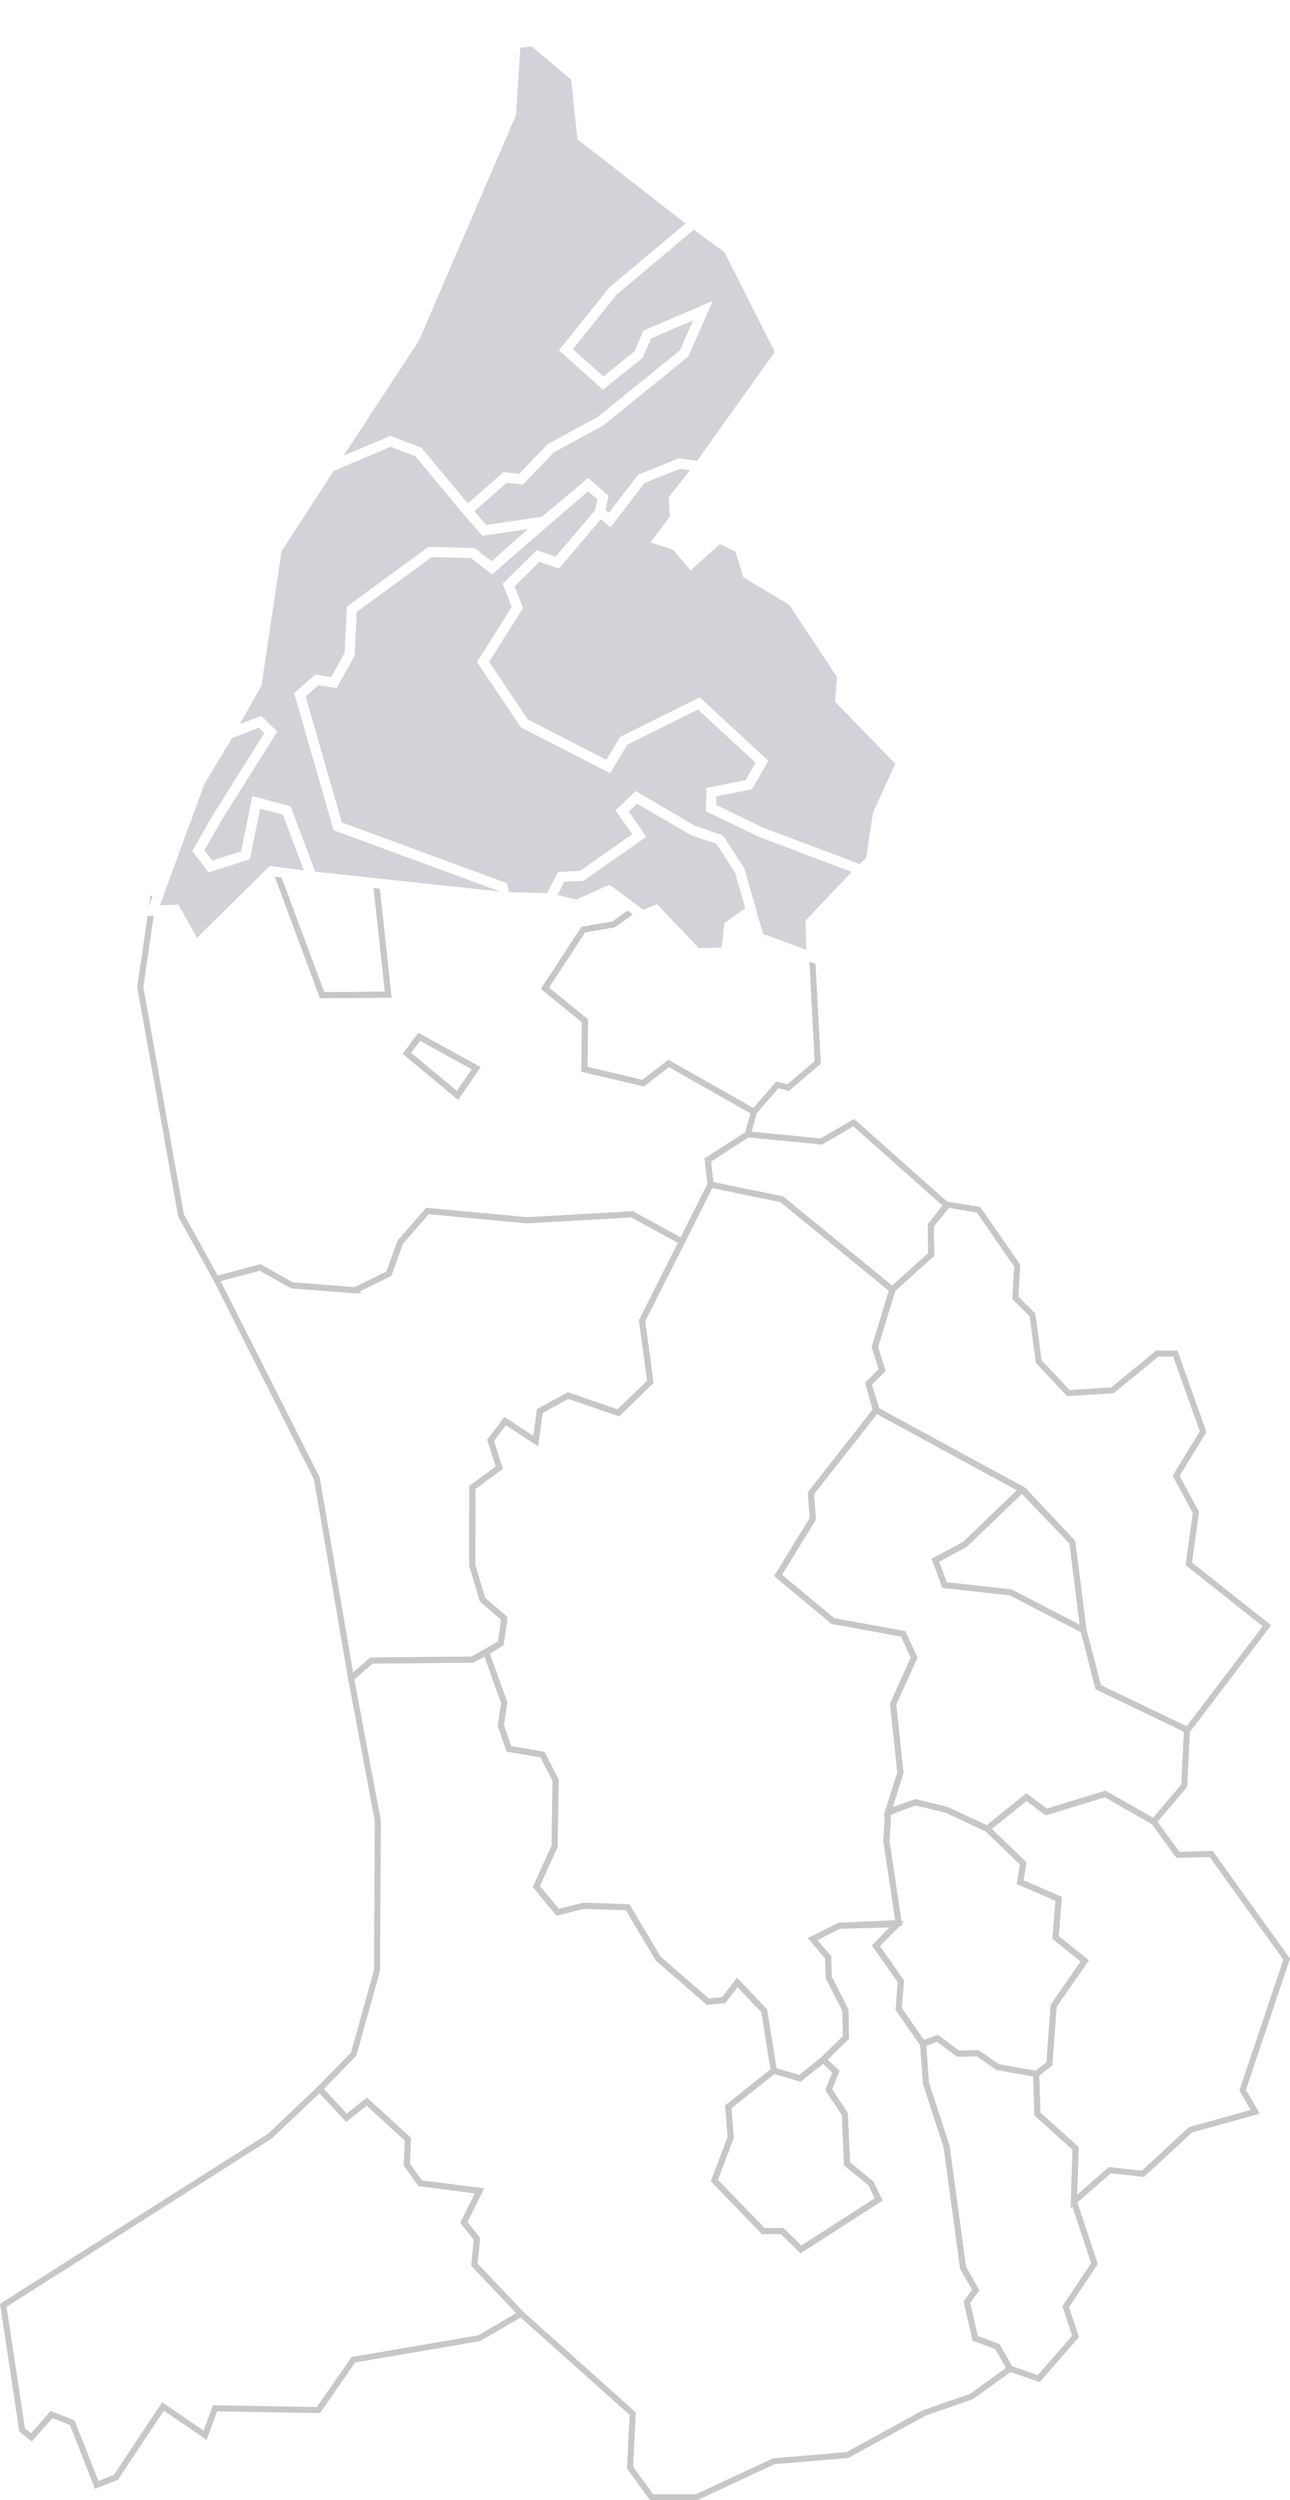 <svg xmlns="http://www.w3.org/2000/svg" xmlns:xlink="http://www.w3.org/1999/xlink" width="321.146" height="622.311" viewBox="0 0 321.146 622.311">
  <defs>
    <filter id="Eschen" x="64.231" y="109.964" width="161.218" height="139.07" filterUnits="userSpaceOnUse">
      <feOffset dy="3" input="SourceAlpha"/>
      <feGaussianBlur stdDeviation="3" result="blur"/>
      <feFlood flood-opacity="0.161"/>
      <feComposite operator="in" in2="blur"/>
      <feComposite in="SourceGraphic"/>
    </filter>
    <filter id="Pfad_185" x="126.877" y="187.926" width="70.579" height="59.64" filterUnits="userSpaceOnUse">
      <feOffset dy="3" input="SourceAlpha"/>
      <feGaussianBlur stdDeviation="3" result="blur-2"/>
      <feFlood flood-opacity="0.161"/>
      <feComposite operator="in" in2="blur-2"/>
      <feComposite in="SourceGraphic"/>
    </filter>
    <filter id="Pfad_186" x="38.865" y="99.482" width="109.572" height="134.249" filterUnits="userSpaceOnUse">
      <feOffset dy="3" input="SourceAlpha"/>
      <feGaussianBlur stdDeviation="3" result="blur-3"/>
      <feFlood flood-opacity="0.161"/>
      <feComposite operator="in" in2="blur-3"/>
      <feComposite in="SourceGraphic"/>
    </filter>
    <filter id="Pfad_187" x="27.483" y="169.208" width="60.95" height="77.346" filterUnits="userSpaceOnUse">
      <feOffset dy="3" input="SourceAlpha"/>
      <feGaussianBlur stdDeviation="3" result="blur-4"/>
      <feFlood flood-opacity="0.161"/>
      <feComposite operator="in" in2="blur-4"/>
      <feComposite in="SourceGraphic"/>
    </filter>
    <filter id="Pfad_188" x="109.776" y="105.088" width="125.096" height="121.851" filterUnits="userSpaceOnUse">
      <feOffset dy="3" input="SourceAlpha"/>
      <feGaussianBlur stdDeviation="3" result="blur-5"/>
      <feFlood flood-opacity="0.161"/>
      <feComposite operator="in" in2="blur-5"/>
      <feComposite in="SourceGraphic"/>
    </filter>
    <filter id="Schellenberg" x="105.57" y="44.993" width="99.224" height="97.354" filterUnits="userSpaceOnUse">
      <feOffset dy="3" input="SourceAlpha"/>
      <feGaussianBlur stdDeviation="3" result="blur-6"/>
      <feFlood flood-opacity="0.161"/>
      <feComposite operator="in" in2="blur-6"/>
      <feComposite in="SourceGraphic"/>
    </filter>
    <filter id="Ruggell" x="69.93" y="0" width="116.499" height="137.898" filterUnits="userSpaceOnUse">
      <feOffset dy="3" input="SourceAlpha"/>
      <feGaussianBlur stdDeviation="3" result="blur-7"/>
      <feFlood flood-opacity="0.161"/>
      <feComposite operator="in" in2="blur-7"/>
      <feComposite in="SourceGraphic"/>
    </filter>
  </defs>
  <g id="unterland" transform="translate(-147.901 -78.941)">
    <g id="Unterland-2" data-name="Unterland">
      <g id="Balzers">
        <path id="Pfad_181" data-name="Pfad 181" d="M277.607,682.384l-11.6-12.233.63-6.39-3.24-4.139,3.87-7.83-14.759-1.89-3.329-4.68.27-6.3-10.259-9.359-5.04,4.05-6.66-7.2-12.411,11.757-66.363,42.1,4.7,31.042,2.3,1.842,5.021-5.687,5.143,2.013,6.09,15.508,4.8-1.918,11.7-17.615,10.51,7.156,2.46-6.709,25.717.447,8.721-12.521,31.306-5.367Z" transform="translate(0 -27.54)" fill="none" stroke="#c7c7c7" stroke-miterlimit="10" stroke-width="1.5"/>
        <path id="Pfad_182" data-name="Pfad 182" d="M356.542,623.407l5.8-4.7,3.178,3.04-1.8,4.479,4.012,6.022.552,12.435,5.942,4.836,1.934,4.006-19.344,12.435-4.7-4.559h-4.7L335.264,648.83l4.058-10.751-.6-7.626,11.33-8.981Z" transform="translate(-9.511 -27.147)" fill="none" stroke="#c7c7c7" stroke-miterlimit="10" stroke-width="1.5"/>
        <path id="Pfad_183" data-name="Pfad 183" d="M429.21,500.4l3.665,14.2,22.233,10.671,19.758-25.96-19.455-15.43,1.79-12.747-4.921-9.168,6.71-10.957-6.933-19.455h-4.473l-11.18,9.168-10.957.671-7.38-7.827L416.5,421.937l-4.248-4.249.446-8.051-9.614-13.864-7.674-1.268-4.221,5.166.112,7.235-9.572,8.6-4.461,14.455,1.818,5.682-3.409,3.409,2.1,6.651L414.3,465.6l12.135,12.911L429.21,500.4" transform="translate(-11.571 -15.717)" fill="none" stroke="#c7c7c7" stroke-miterlimit="10" stroke-width="1.5"/>
      </g>
      <g id="Planken">
        <path id="Pfad_189" data-name="Pfad 189" d="M334.214,388.414l17.725,3.636,27.5,22.5,9.714-8.738-.111-7.236,3.922-5.068-23.111-20.522-8.05,4.7-18.337-1.789-9.933,6.386.682,6.136" transform="translate(-9.423 -14.619)" fill="none" stroke="#c7c7c7" stroke-miterlimit="10" stroke-width="1.5"/>
        <path id="Pfad_190" data-name="Pfad 190" d="M315.1,315.432l3.318-1.327,10.22,10.75,7.3-.266.733-6.615,5.482-3.853,2.014,6.884,13.006,4.778L358.73,355l-7.38,6.261-2.683-.671-5.815,6.708L321.6,355.247l-6.37,4.911-14.6-3.45.133-12.077-9.954-8.1,9.556-14.6,7.556-1.294,7.175-5.209" transform="translate(-7.245 -11.618)" fill="none" stroke="#c7c7c7" stroke-miterlimit="10" stroke-width="1.5"/>
      </g>
      <g id="Schaan">
        <path id="Pfad_193" data-name="Pfad 193" d="M411.642,695.388l-3.135-5.512-5.536-2.057-2.057-9.016,2.214-3-3.163-5.536-4.112-30.21L390.72,624.3l-.705-9.873,3.526-1.31,5.159,3.84,4.915-.113,4.892,3.435,9.649,1.74.316,9.965,9.49,8.541-.4,13.237,5.1,15.46-7.156,10.733,2.46,7.38-9.169,10.51-7.156-2.46" transform="translate(-12.302 -26.863)" fill="none" stroke="#c7c7c7" stroke-miterlimit="10" stroke-width="1.5"/>
        <path id="Vereinigungsmenge_4" data-name="Vereinigungsmenge 4" d="M-11805.384-9666.3l-7.71-1.861-6.82,2.42,3.083-9.8-1.819-17.043,5.227-11.59-2.727-5.91-17.5-3.182-13.636-11.361,8.635-14.09-.455-6.363,16.169-20.679,36.345,19.775-14.215,13.677-7.329,3.892,2.292,6.188,16.493,1.832,18.095,9.393,3.666,14.2,22.231,10.671-.165.448-.649,13.4-7.6,8.946-12.074-6.883-14.68,4.483-4.944-3.71-9.737,7.882Z" transform="translate(12188.893 10195.688)" fill="none" stroke="#c7c7c7" stroke-miterlimit="10" stroke-width="1.5"/>
        <path id="Differenzmenge_4" data-name="Differenzmenge 4" d="M53.507,107.293h0l-15.746-1.219-7.954-4.465-10.884,2.93L10.133,88.617,0,31.813,3.2,9.821l5.574-.266,5.051,9.092L32.661,0,45.27,33.843l16.457-.133L58.409,3.186l30.26,3.45,13.439.121,6.569,1.616,8-3.595,8.361,6.238-7.175,5.209L110.3,17.52l-9.555,14.6,9.954,8.1-.133,12.077,14.6,3.451,6.369-4.91,21.249,12.052-1.566,5.591-9.933,6.386L141.967,81,134.876,95.19l-12.427-6.806L96.224,89.865,71.473,87.56l-6.775,7.8-2.8,7.806-8.394,4.123ZM69.424,44.2,66.372,48.31,78.98,58.794l4.645-6.768L69.424,44.2h0Z" transform="translate(182.825 292.799)" fill="none" stroke="#c7c7c7" stroke-miterlimit="10" stroke-width="1.5"/>
      </g>
      <path id="Triesen" d="M344.769,616.032l-.031.024-11.3,8.957.6,7.626-4.058,10.751,12.159,12.574h4.7l4.7,4.559,19.344-12.435-1.934-4.006-5.942-4.836-.552-12.435-4.012-6.022,1.8-4.479-3.178-3.04,5.665-5.524-.138-6.77-4.145-8.152-.138-4.974-3.869-4.56,6.633-3.316,14.275-.367-5.157,5.336,6.218,8.843-.552,6.908,6.08,8.705.713,9.749,5.133,15.75,4.112,30.21,3.163,5.536-2.214,3,2.057,9.016,5.536,2.057,3.135,5.512-9.615,6.932-11.628,4.025L363.1,711.7l-18.336,1.565-19.231,8.945H314.347l-5.366-7.38.67-13.417L281.839,676.55l-11.6-12.233.63-6.39-3.24-4.139,3.87-7.83-14.759-1.89-3.329-4.68.27-6.3-10.259-9.359-5.04,4.05-6.66-7.2,8.448-8.64L246,591.085l.184-37.273-6.648-35.422,5.054-4.422,25.144-.252L273.189,512l4.474,12.466-.853,5.674,2.022,5.813,8.339,1.389,3.285,6.445-.253,16.425-4.549,9.981,5.315,6.434L297.415,575l10.983.37,7.581,12.762,12.383,10.739,3.917-.379,3.412-4.422,6.7,7.076,2.382,14.883" transform="translate(-4.232 -21.707)" fill="none" stroke="#c7c7c7" stroke-miterlimit="10" stroke-width="1.5"/>
      <g id="Triesenberg">
        <path id="Pfad_202" data-name="Pfad 202" d="M428.416,650.5l.4-13.237-9.49-8.541-.316-9.965,3.284-2.475,1.081-14.526,7.727-11.126-7.263-5.872.773-9.581L415.034,571l.773-4.636-8.963-8.653,9.736-7.881,4.944,3.709,14.681-4.482,12.074,6.882,6.038,8.273,8.274-.223,18.784,26.164L470.418,622.8l3.131,5.366-16.1,4.473L445.6,643.6l-8.274-.894Z" transform="translate(-13.16 -23.596)" fill="none" stroke="#c7c7c7" stroke-miterlimit="10" stroke-width="1.5"/>
        <path id="Pfad_203" data-name="Pfad 203" d="M359.312,606.93l5.461-5.444-.138-6.77-4.145-8.152-.138-4.974-3.869-4.56,6.633-3.316,14.784-.7-3.04-20.311.392-7.315,3.083-9.8-1.818-17.044,5.227-11.589-2.728-5.909-17.5-3.182-13.635-11.362,8.636-14.09-.455-6.363,16.168-20.547-1.851-6.723,3.41-3.409-1.818-5.682,4.318-14.317-27.5-22.5-17.725-3.636L314.02,423.1l2.045,15.226-7.954,7.727-12.5-4.317-7.045,3.863-1.024,7.481-7.612-4.981-3.636,4.773,2.176,6.82-6.7,4.928-.024,19.386,2.551,8.538,5.433,4.675-.885,6.192-3.62,2.328,4.474,12.466-.853,5.674,2.022,5.813,8.339,1.389,3.285,6.445-.253,16.425-4.549,9.981,5.315,6.434,6.445-1.623,10.983.37,7.581,12.762L330.4,592.616l3.917-.379,3.412-4.422,6.7,7.076,2.382,14.883,6.482,1.9Z" transform="translate(-6.273 -15.448)" fill="none" stroke="#c7c7c7" stroke-miterlimit="10" stroke-width="1.5"/>
      </g>
      <g id="Vaduz">
        <path id="Pfad_205" data-name="Pfad 205" d="M389.376,611.4l-6.08-8.705.552-6.908-6.218-8.843,5.665-5.664-3.04-20.311.414-7.185,6.8-2.551,7.71,1.861,10.175,4.732,8.963,8.653-.773,4.636,9.581,4.173-.773,9.581,7.263,5.872-7.727,11.126-1.081,14.526-3.284,2.475-9.649-1.74-4.892-3.435-4.915.113-5.159-3.84Z" transform="translate(-11.671 -23.707)" fill="none" stroke="#c7c7c7" stroke-miterlimit="10" stroke-width="1.5"/>
        <path id="Pfad_206" data-name="Pfad 206" d="M430.1,504.208l-18.1-9.392-16.493-1.832-2.291-6.185,7.33-3.894,14.215-13.675,12.561,13.1Z" transform="translate(-12.466 -19.526)" fill="none" stroke="#c7c7c7" stroke-miterlimit="10" stroke-width="1.5"/>
        <path id="Pfad_208" data-name="Pfad 208" d="M219.074,303.9l12.608,33.844,16.457-.133-3.318-30.525Z" transform="translate(-3.587 -11.097)" fill="none" stroke="#c7c7c7" stroke-miterlimit="10" stroke-width="1.5"/>
        <path id="Pfad_209" data-name="Pfad 209" d="M254.595,354.58l3.053-4.114,14.2,7.83-4.645,6.769Z" transform="translate(-5.398 -13.471)" fill="none" stroke="#c7c7c7" stroke-miterlimit="10" stroke-width="1.5"/>
        <path id="Pfad_210" data-name="Pfad 210" d="M238.152,512.484l5.054-4.422,25.144-.252,7.076-4.044.885-6.192-5.433-4.675-2.551-8.538.024-19.386,6.7-4.928-2.176-6.82,3.636-4.773,7.612,4.981,1.024-7.481,7.045-3.863,12.5,4.317,7.954-7.727L310.6,423.456l9.954-19.666-12.426-6.807L281.9,398.465l-24.75-2.305-6.774,7.8-2.8,7.805-8.394,4.123-15.746-1.219-7.954-4.465-10.884,2.93,25.033,49.586Z" transform="translate(-2.849 -15.801)" fill="none" stroke="#c7c7c7" stroke-miterlimit="10" stroke-width="1.5"/>
      </g>
    </g>
    <g id="Oberland">
      <g transform="matrix(1, 0, 0, 1, 147.9, 78.94)" filter="url(#Eschen)">
        <path id="Eschen-2" data-name="Eschen" d="M353.663,311.517l.233,8.577-13.006-4.778-2.257-7.3-2.641-9.532-4.982-7.636-6.729-2.313L310.3,280.35l-3.521,3.379,4.246,6.105L296.7,299.87l-5.163.252-2.662,5.337-11.316-.3-.569-2.49-41.073-15.126-9.4-32.733,4.229-3.749,4.246.7,3.9-7.051.556-11.207,19.5-14.264,10.612.278,4.747,3.679,23.969-20.711,3.723,3.258-.681,3.589L290.6,221.92l-4.771-1.629-7.33,7.214,2.2,5.575-8.563,13.558,10.276,15.27,20.874,10.742,3.879-6.411,18.693-9.3,15.721,14.539-3.3,5.73L329,279.05l-.116,3.956,12.566,6.054,24.666,9.308Z" transform="translate(-151.87 -84.87)" fill="#d1d3d9" stroke="#fff" stroke-miterlimit="10" stroke-width="2.5"/>
      </g>
      <g id="Gamprin">
        <g transform="matrix(1, 0, 0, 1, 147.9, 78.94)" filter="url(#Pfad_185)">
          <path id="Pfad_185-2" data-name="Pfad 185" d="M292.213,309.677l2.674-5.373,5.163-.252,14.326-10.036-4.246-6.105,3.521-3.379,13.979,8.186,6.729,2.313,4.982,7.636,2.884,9.947-5.482,3.853-.733,6.615-7.3.266-10.22-10.75-3.318,1.327-8.36-6.238-7.964,3.583-6.635-1.593" transform="translate(-155.22 -89.05)" fill="#d1d3d9" stroke="#fff" stroke-miterlimit="10" stroke-width="2.5"/>
        </g>
        <g transform="matrix(1, 0, 0, 1, 147.9, 78.94)" filter="url(#Pfad_186)">
          <path id="Pfad_186-2" data-name="Pfad 186" d="M266.84,208.4l4.263,4.9,14.866-2.215L272.956,222.62l-4.747-3.679-10.612-.278-19.5,14.264-.556,11.207-3.9,7.051-4.246-.7-4.229,3.749,9.4,32.733,41.073,15.126.55,2.5-48.139-5.179-6.167-16.406-7.563-1.978-2.676,13.148-8.727,2.792-3.036-3.936,4.924-8.6,13.122-20.855-2.67-2.621L207.408,264l7-12.54,5-33.4,13.343-20.578,15-6.369,6.954,2.685,12.027,14.462" transform="translate(-150.51 -84.29)" fill="#d1d3d9" stroke="#fff" stroke-miterlimit="10" stroke-width="2.5"/>
        </g>
      </g>
      <g id="Mauren">
        <g transform="matrix(1, 0, 0, 1, 147.9, 78.94)" filter="url(#Pfad_187)">
          <path id="Pfad_187-2" data-name="Pfad 187" d="M188.028,311.719l5.574-.266,5.051,9.092L217.491,301.9l9.948,1.266-6.167-16.406-7.563-1.978-2.676,13.148-8.727,2.792-3.036-3.936,4.924-8.6,13.122-20.855-2.67-2.621-7.842,3.047-7.131,11.867L188.4,310.3Z" transform="translate(-149.91 -88.04)" fill="#d1d3d9" stroke="#fff" stroke-miterlimit="10" stroke-width="2.5"/>
        </g>
        <g transform="matrix(1, 0, 0, 1, 147.9, 78.94)" filter="url(#Pfad_188)">
          <path id="Pfad_188-2" data-name="Pfad 188" d="M368.567,298.086,343.9,288.778l-12.566-6.054.116-3.956,9.281-1.839,3.3-5.73-15.721-14.539-18.693,9.3-3.879,6.411-20.874-10.742-10.276-15.27L283.15,232.8l-2.2-5.575,7.33-7.214,4.771,1.629,10.721-12.585,2.31,2,7.926-10.314,9.445-3.778,4.969.711-6.3,8.016.223,4.919-4.047,5.331,4.271,1.378,3.8,4.472,6.932-6.261,5.144,2.46,2.012,6.485,11.182,6.708,12.3,18.56-.447,6.038L378.7,271.429l-5.814,12.746L371.1,295.8Z" transform="translate(-154.32 -84.59)" fill="#d1d3d9" stroke="#fff" stroke-miterlimit="10" stroke-width="2.5"/>
        </g>
      </g>
      <g transform="matrix(1, 0, 0, 1, 147.9, 78.94)" filter="url(#Schellenberg)">
        <path id="Schellenberg-2" data-name="Schellenberg" d="M289.566,208.169,274.7,210.384l-4.263-4.9,9.452-8.311,3.931.472,7.391-7.706,12.423-6.762,20.759-16.827,4.712-10.648-13.833,5.93-2.2,5.032-8.807,7.077-9.278-8.335,11.759-14.629,20.007-16.823,8.707,6.384,12.985,25.713-20.23,28.4-4.969-.711-9.445,3.778-7.926,10.314-2.444-2.1.815-3.491-3.723-3.258Z" transform="translate(-154.11 -81.37)" fill="#d1d3d9" stroke="#fff" stroke-miterlimit="10" stroke-width="2.5"/>
      </g>
      <g transform="matrix(1, 0, 0, 1, 147.9, 78.94)" filter="url(#Ruggell)">
        <path id="Ruggell-2" data-name="Ruggell" d="M324.921,131.523l-20.007,16.823-11.759,14.629,9.278,8.335,8.807-7.077,2.2-5.032,13.833-5.93-4.712,10.648L301.8,180.745l-12.423,6.762-7.391,7.706-3.931-.472-9.452,8.311-12.145-14.6-6.954-2.685-15,6.369,20.947-31.963,24.08-55.926,1.087-17.569,4.454-.445,10.586,8.879,1.57,14.842Z" transform="translate(-152.28 -78.94)" fill="#d1d3d9" stroke="#fff" stroke-miterlimit="10" stroke-width="2.5"/>
      </g>
    </g>
  </g>
</svg>
